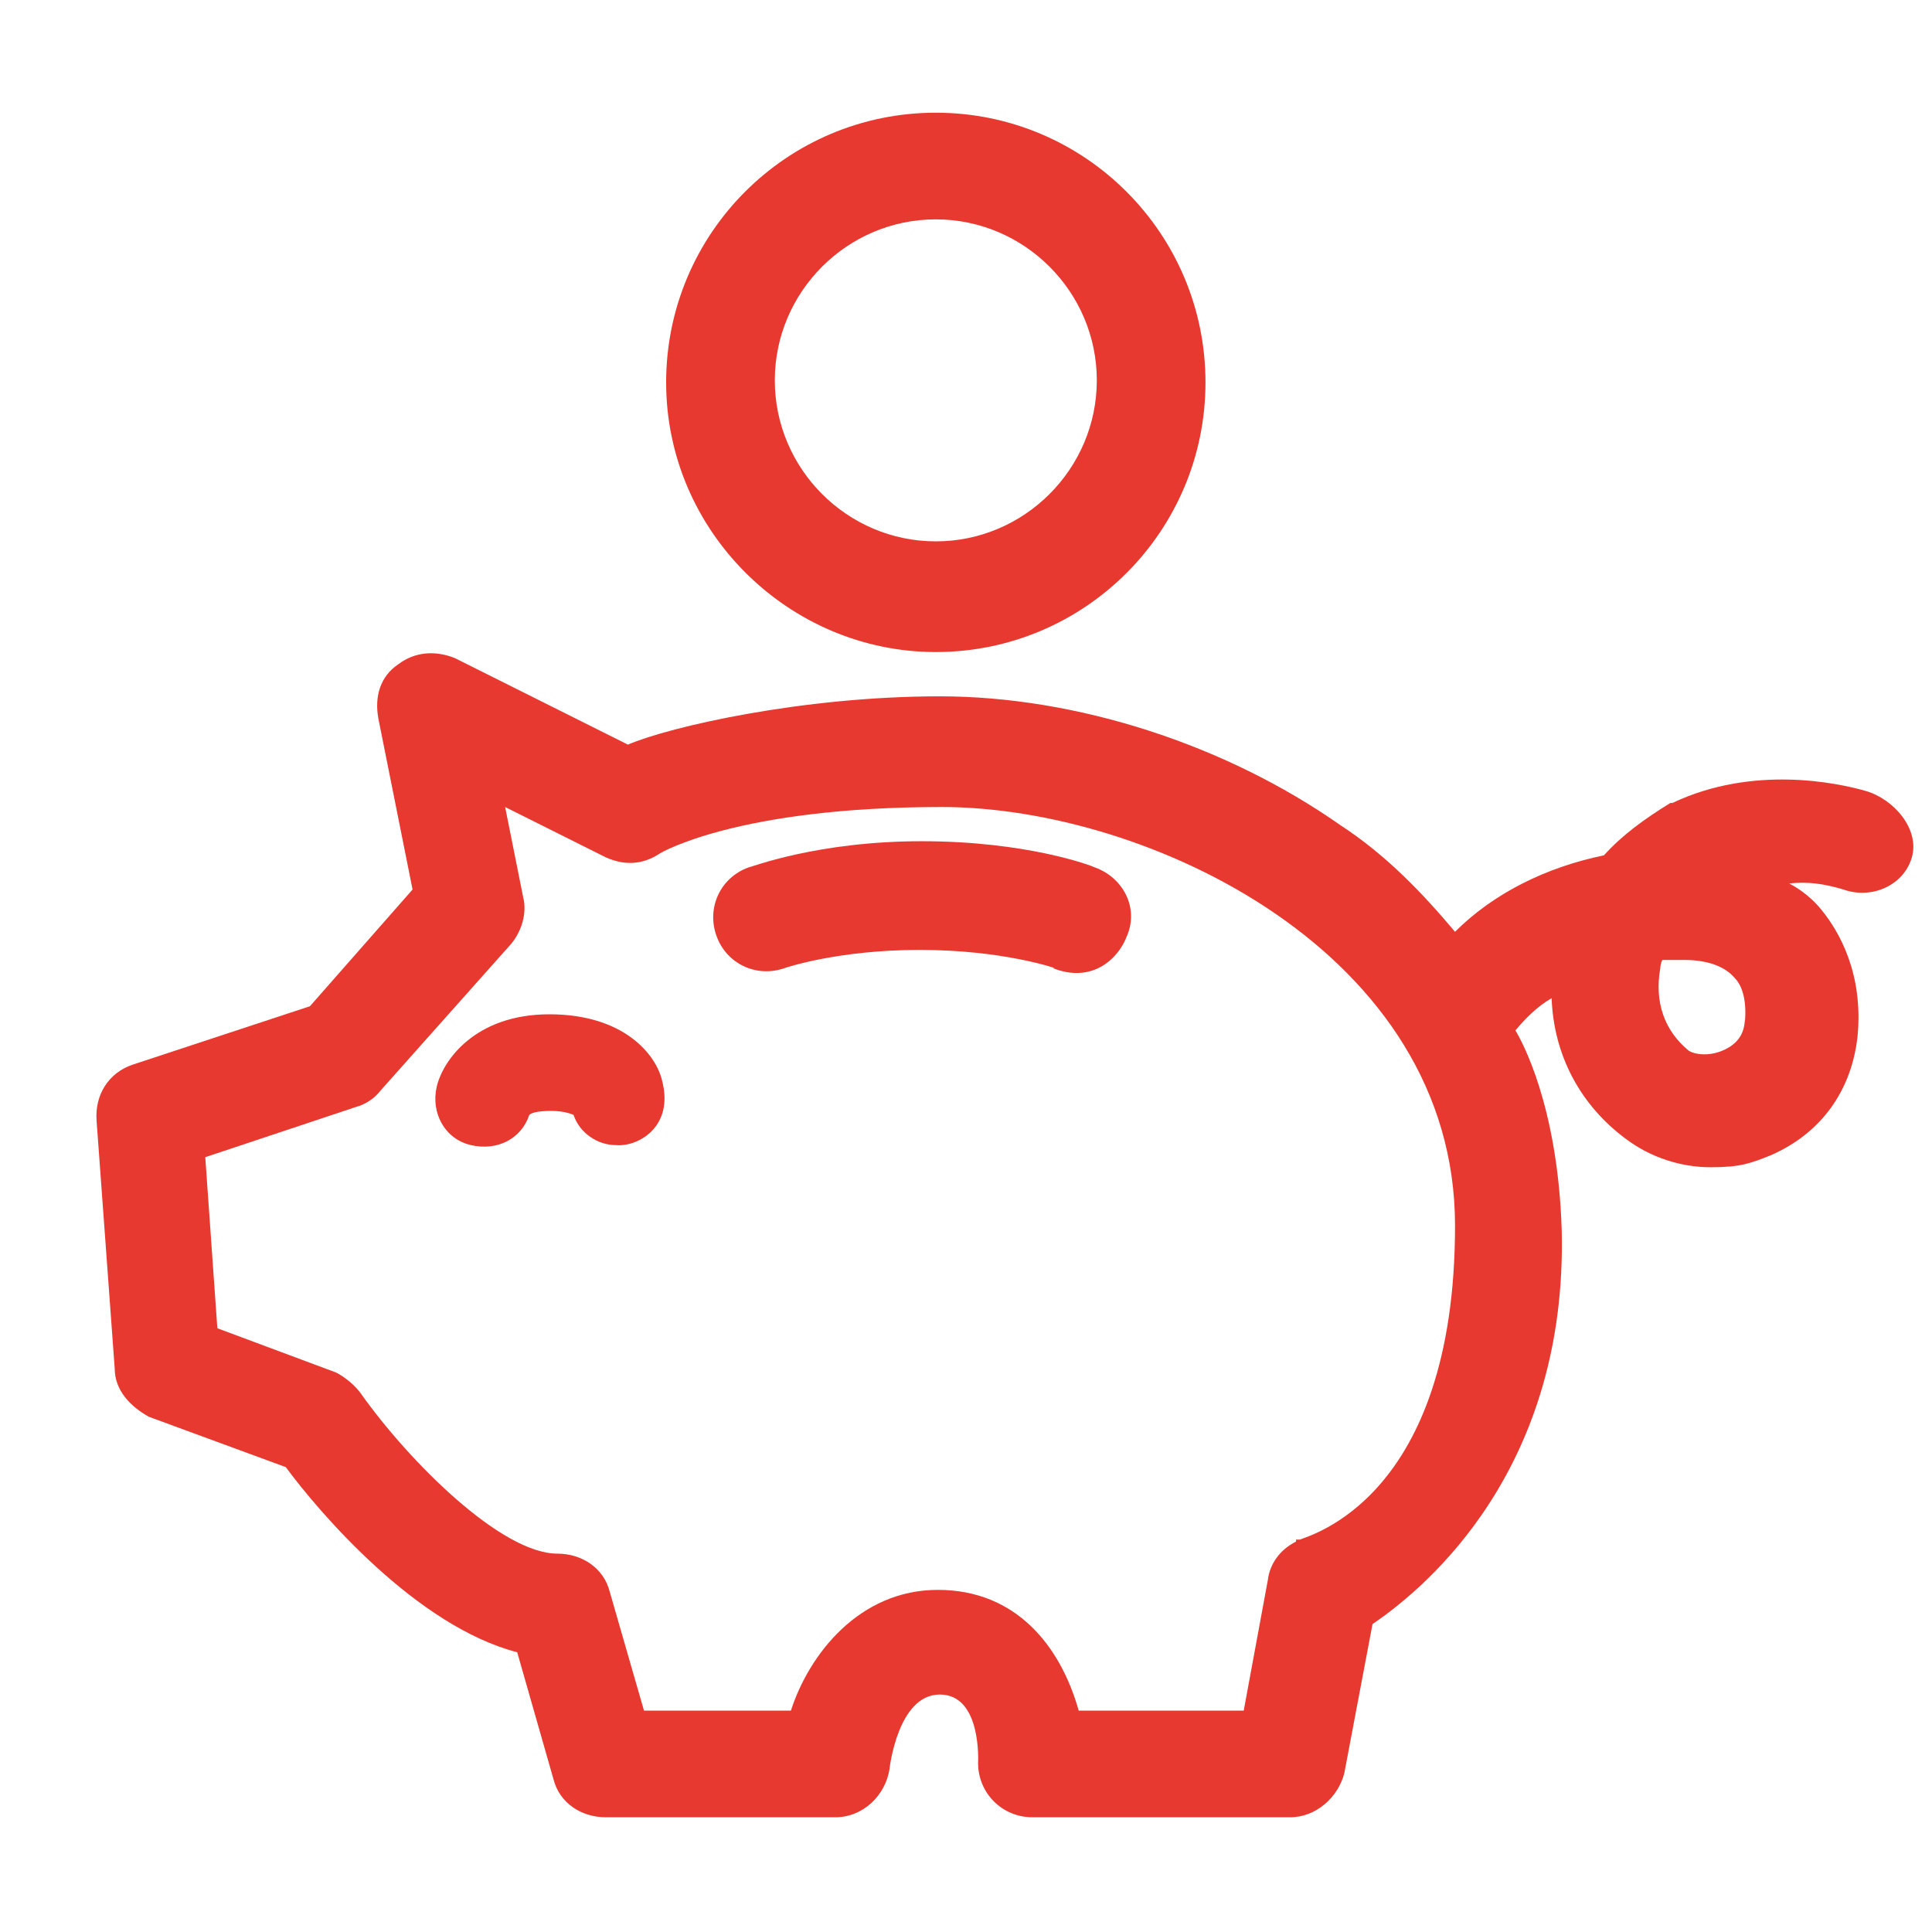 <?xml version="1.0" encoding="UTF-8"?>
<svg xmlns="http://www.w3.org/2000/svg" version="1.1" viewBox="0 0 96 96">
  <defs>
    <style>
      .cls-1 {
        stroke-miterlimit: 10;
      }

      .cls-1, .cls-2 {
        fill: none;
        stroke: #e7392f;
        stroke-width: 5px;
      }

      .cls-3 {
        fill: #e7392f;
      }

      .cls-2 {
        stroke-linecap: round;
        stroke-linejoin: round;
      }
    </style>
  </defs>
  <!-- Generator: Adobe Illustrator 28.6.0, SVG Export Plug-In . SVG Version: 1.2.0 Build 709)  -->
  <g>
    <g id="Ebene_1">
      <g id="Ebene_2">
        <g>
          <path class="cls-3" d="M46.5,32.4c-7.3,0-13.4-6-13.4-13.4s6-13.4,13.4-13.4,13.4,6,13.4,13.4-6,13.4-13.4,13.4ZM46.5,10.9c-4.4,0-8,3.6-8,8s3.6,8,8,8,8-3.6,8-8-3.6-8-8-8Z"/>
          <path class="cls-3" d="M30.6,56.9c-.9,0-1.8-.6-2.1-1.5,0,0-.4-.2-1.1-.2s-1,.1-1.1.2c-.4,1.2-1.6,1.8-2.9,1.5s-2-1.6-1.7-2.9,1.9-3.6,5.6-3.6,5.3,2,5.6,3.3c.6,2.3-1.2,3.3-2.3,3.2ZM26.3,55.2h0ZM28.4,55.2h0ZM26.3,55.2h0ZM28.4,55.2h0ZM28.4,55.1h0ZM26.3,55.1h0Z"/>
          <path class="cls-3" d="M52.4,48.1s-2.6-.9-6.7-.9-6.7.9-6.7.9c-1.4.5-2.9-.2-3.4-1.6s.2-2.9,1.6-3.4c.1,0,3.4-1.3,8.6-1.3s8.4,1.2,8.6,1.3c1.4.5,2.2,2,1.6,3.4-.4,1.1-1.7,2.4-3.7,1.6Z"/>
          <path class="cls-3" d="M83,39.9c-1.3.8-2.4,1.6-3.3,2.6-2.9.6-5.5,1.9-7.4,3.8-1.6-1.9-3.4-3.8-5.7-5.3-5.7-4-13.1-6.4-19.9-6.4s-13.4,1.5-15.5,2.4l-8.6-4.3c-1-.4-2-.3-2.8.3-.9.6-1.2,1.6-1,2.7l1.7,8.5-5.1,5.8-8.8,2.9c-1.2.4-1.9,1.5-1.8,2.8l.9,12.3c0,1.1.8,1.9,1.7,2.4l6.8,2.5c1.7,2.3,6.5,7.9,11.5,9.2l1.8,6.3c.3,1.2,1.4,1.9,2.6,1.9h11.4c1.4,0,2.5-1.1,2.7-2.4,0,0,.4-3.7,2.5-3.7s1.9,3.4,1.9,3.4c0,1.5,1.2,2.7,2.7,2.7h12.8c1.3,0,2.4-1,2.7-2.2l1.4-7.4c2.8-1.9,9.7-7.8,9.4-19.6-.2-6.2-2-9.4-2.3-9.9.5-.6,1.1-1.2,1.8-1.6.1,2.8,1.4,5.3,3.7,7,1.2.9,2.7,1.4,4.2,1.4s2-.2,3-.6c2.5-1.1,4-3.2,4.3-5.9.3-3.1-.9-5.2-1.8-6.3-.4-.5-1-1-1.6-1.3.9-.1,1.7,0,2.7.3,1.4.5,3-.2,3.4-1.6s-.9-2.9-2.3-3.3-5.6-1.3-9.6.6ZM64.4,76.6c-.8.4-1.3,1.1-1.4,1.9l-1.2,6.5h-8.2c-.9-3.2-3.1-6-7-6s-6.4,3.2-7.3,6h-7.3l-1.7-5.9c-.3-1.2-1.4-1.9-2.6-1.9-2.8,0-7.4-4.6-9.8-8-.3-.4-.8-.8-1.2-1l-5.9-2.2-.6-8.5,7.5-2.5c.4-.1.9-.4,1.2-.8l6.5-7.3c.5-.6.8-1.5.6-2.3l-.9-4.5,5,2.5c.9.4,1.8.4,2.7-.2,0,0,3.8-2.3,14-2.3s25.5,7.2,25.5,20.8-7.3,15.4-7.7,15.6h-.2ZM86.7,50.6c0,.8-.4,1.3-1.1,1.6s-1.4.2-1.7,0c-1.2-1-1.7-2.4-1.4-4.1,0,0,0-.2.1-.4h1.1c1.1,0,2,.3,2.5.9.4.4.6,1.2.5,2.2h0Z"/>
        </g>
      </g>
      <g>
        <circle class="cls-1" cx="-115.5" cy="21.1" r="9.9"/>
        <path class="cls-2" d="M-120.3,84.8s.6-5.6,4.8-5.6,4.3,5.6,4.3,5.6h11.9l1.5-8s8.5-4.3,8.5-16.7-15.4-21.8-26.2-21.8-14.4,2.5-14.4,2.5l-9.1-4.5,1.8,9.1-6,6.8-8.8,2.9.8,11.4,7,2.6s6.2,8.4,11.1,8.4l2.2,7.3s10.6,0,10.6,0Z"/>
        <path class="cls-2" d="M-136.1,54.8s.4-2,3-2,3,2,3,2"/>
        <path class="cls-2" d="M-123.3,45.9s2.7-1,7.1-1,7.1,1,7.1,1"/>
        <path class="cls-2" d="M-91.8,50.6c2-3.3,6-5.4,10.8-5.4s5.7,1.8,5.3,5.6c-.4,3.8-4.5,4.7-6.6,3.1s-2.7-3.4-2.3-6.2,6.1-7.9,11.6-5.8"/>
      </g>
    </g>
  </g>
</svg>